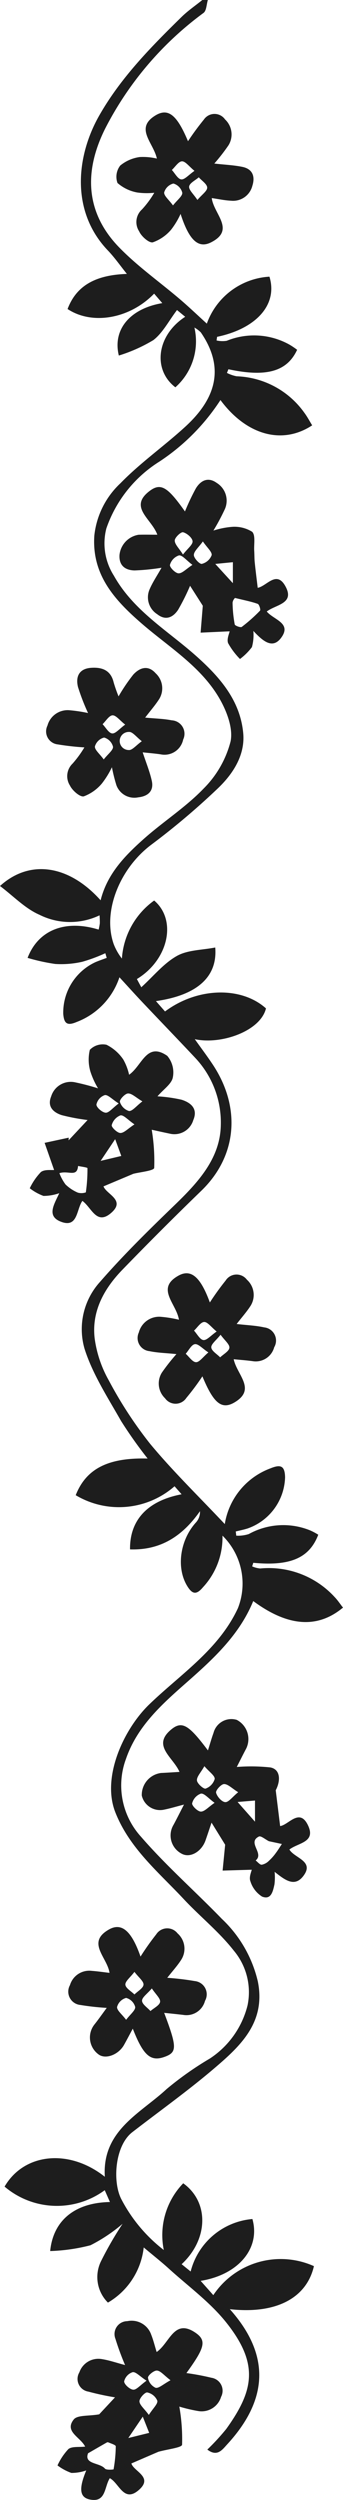 <svg id="Laag_1" data-name="Laag 1" xmlns="http://www.w3.org/2000/svg" viewBox="0 0 42.462 309.307"><path d="M25.733,0c-.17.544-.166,1.317-.536,1.597A40.885,40.885,0,0,0,13.034,15.885c-2.621,5.223-2.529,10.367,1.741,14.748,2.286,2.346,5.01,4.264,7.513,6.402,1.12.956,2.185,1.978,3.316,3.006a8.781,8.781,0,0,1,7.753-5.811c1.056,3.428-1.601,6.422-6.48,7.444l-.067.451a3.349,3.349,0,0,0,1.262.038,8.979,8.979,0,0,1,7.757.473,9.593,9.593,0,0,1,.955.642c-1.249,2.704-3.837,3.414-8.505,2.406l-.184.455a4.569,4.569,0,0,0,1.193.416,10.734,10.734,0,0,1,8.405,4.537c.358.484.64,1.024.953,1.532-3.732,2.469-8.168,1.18-11.354-3.128a26.158,26.158,0,0,1-7.544,7.605,15.857,15.857,0,0,0-6.581,8.279,7.436,7.436,0,0,0,.93,5.843c2.433,4.353,6.672,6.801,10.215,9.964,2.942,2.626,5.419,5.493,5.797,9.506.256,2.71-1.248,5.036-3.124,6.833a90.645,90.645,0,0,1-8.252,6.983c-3.913,2.939-6.07,8.278-4.656,12.302a6.99,6.99,0,0,0,1.014,1.787,9.631,9.631,0,0,1,3.993-7.182c2.851,2.423,1.775,7.342-2.138,9.716l.546,1.016c1.51-1.375,2.772-2.955,4.406-3.875,1.341-.754,3.125-.723,4.748-1.046.305,3.67-2.295,5.916-7.341,6.634l1.125,1.281c4.002-2.99,9.429-3.129,12.497-.379-.679,2.824-5.583,4.524-8.813,3.807.809,1.139,1.566,2.138,2.254,3.183,3.47,5.267,3.002,11.266-1.437,15.565q-4.982,4.825-9.807,9.81c-2.258,2.341-3.801,5.139-3.402,8.48a14.496,14.496,0,0,0,1.75,5.186,51.252,51.252,0,0,0,5.128,7.858c2.818,3.396,6.005,6.487,9.227,9.913a8.828,8.828,0,0,1,5.652-6.894c1.291-.532,1.781-.301,1.813,1.105a6.915,6.915,0,0,1-4.653,6.337c-.476.15-.968.246-1.453.367l.064.52a4.35,4.35,0,0,0,1.55-.2,8.796,8.796,0,0,1,7.589-.456,7.458,7.458,0,0,1,1.011.538c-1.104,2.899-3.488,3.906-8.042,3.474l-.141.444a3.229,3.229,0,0,0,.995.259,11.048,11.048,0,0,1,9.223,3.543c.381.398.687.866,1.025,1.298-3.173,2.643-6.849,2.343-11.11-.81-1.726,4.22-4.953,7.169-8.284,10.105-3.028,2.669-6.086,5.394-7.469,9.421a9.434,9.434,0,0,0,1.852,9.624c3.106,3.59,6.704,6.749,10.013,10.168a15.474,15.474,0,0,1,4.457,7.744c1.022,5.079-2.177,8.01-5.447,10.797-3.242,2.763-6.724,5.245-10.096,7.856-2.146,1.662-2.473,6.109-1.358,8.282a19.027,19.027,0,0,0,5.259,6.293,9.228,9.228,0,0,1,2.405-8.255c3.241,2.332,3.111,6.938-.196,10.012l1.116.903A8.654,8.654,0,0,1,31.247,274.546c1.026,3.629-1.746,6.903-6.407,7.651l1.567,1.767a10.03,10.03,0,0,1,12.456-3.587c-.905,3.942-4.679,5.968-10.413,5.324,5.206,5.824,4.598,11.375-.318,16.719-.611.664-1.235,1.6-2.466.65a27.832,27.832,0,0,0,2.349-2.556c3.366-4.699,4.109-7.993-.006-13.164-2.004-2.518-4.709-4.483-7.119-6.674-.924-.84-1.909-1.614-3.098-2.613a9.051,9.051,0,0,1-4.43,6.825,4.449,4.449,0,0,1-.857-5.122,43.731,43.731,0,0,1,2.67-4.629,20.001,20.001,0,0,1-3.974,2.656A22.532,22.532,0,0,1,6.211,278.51c.379-3.843,3.12-5.992,7.398-6.067l-.644-1.463a9.993,9.993,0,0,1-12.398-.444c2.398-4.13,7.961-4.741,12.409-1.218-.35-5.721,4.363-7.807,7.651-10.851a40.072,40.072,0,0,1,5.351-3.776,11.065,11.065,0,0,0,4.67-6.591,8.01,8.01,0,0,0-1.72-6.778c-1.813-2.317-4.171-4.2-6.192-6.365-3.116-3.338-6.708-6.275-8.462-10.738-1.724-4.387,1.086-10.33,4.193-13.334,3.875-3.746,8.6-6.772,10.987-11.917a8.319,8.319,0,0,0-1.912-8.971,9.066,9.066,0,0,1-2.426,6.398c-.814.967-1.319.839-1.926-.143-1.396-2.257-.922-5.713,1.089-7.912a1.935,1.935,0,0,0,.478-1.369c-2.147,3.057-4.842,4.853-8.66,4.726-.048-3.642,2.182-6.019,6.383-6.818l-.872-.992a10.435,10.435,0,0,1-12.236,1.105c1.284-3.263,3.999-4.671,8.904-4.534a54.501,54.501,0,0,1-3.29-4.649c-1.648-2.908-3.524-5.79-4.52-8.932a8.714,8.714,0,0,1,1.913-8.276c2.884-3.317,6.039-6.41,9.203-9.469,2.88-2.783,5.662-5.753,5.753-9.889a11.672,11.672,0,0,0-3.108-8.295c-2.178-2.323-4.391-4.613-6.579-6.927-.923-.976-1.821-1.975-2.862-3.108a8.916,8.916,0,0,1-5.314,5.54c-1.179.501-1.543.156-1.642-.993a6.876,6.876,0,0,1,3.99-6.421c.456-.194.927-.352,1.391-.526l-.173-.578a19.92,19.92,0,0,1-2.852,1.061,11.769,11.769,0,0,1-3.342.271,23.886,23.886,0,0,1-3.429-.755c1.335-3.488,4.71-4.756,8.793-3.499a6.159,6.159,0,0,0,.15-.775,9.905,9.905,0,0,0-.036-.991,8.447,8.447,0,0,1-7.439-.068C3.106,112.406,1.66,110.868,0,109.62c3.707-3.366,8.556-2.587,12.455,1.768.812-3.254,2.975-5.473,5.268-7.527,2.428-2.175,5.239-3.957,7.481-6.294a12.712,12.712,0,0,0,3.342-5.842c.339-1.668-.52-3.861-1.467-5.453-2.314-3.892-6.237-6.257-9.579-9.161-3.327-2.892-6.148-6-5.823-10.84a10.369,10.369,0,0,1,3.242-6.49c2.468-2.536,5.415-4.598,8.031-6.999,3.488-3.202,5.101-7.017,1.909-11.659a3.783,3.783,0,0,0-.791-.598,7.604,7.604,0,0,1-2.359,7.396c-2.856-2.196-2.297-6.45,1.217-8.727l-1.013-.835c-1.03,1.36-1.76,2.82-2.923,3.718a19.256,19.256,0,0,1-4.28,1.913c-.797-3.266,1.443-5.824,5.38-6.486l-1.009-1.173c-3.025,3.122-7.672,3.923-10.716,1.902,1.064-2.822,3.364-4.212,7.342-4.343-.82-1.019-1.517-2.025-2.352-2.9-4.643-4.858-3.913-11.705-1.064-16.707C14.958,9.6,18.677,5.823,22.472,2.1,23.26,1.328,24.185.696,25.047,0Z" fill="#1d1d1d"/><path d="M19.494,135.642a18.674,18.674,0,0,1,2.967.416c1.173.364,2.07,1.122,1.466,2.529a2.438,2.438,0,0,1-2.911,1.673c-.875-.179-1.746-.378-2.232-.484a23.56,23.56,0,0,1,.307,4.722c-.04.358-1.803.525-2.589.731l-3.69,1.555c.365.99,2.776,1.693.955,3.279-1.814,1.579-2.414-.639-3.566-1.483-.757,1.048-.542,3.411-2.685,2.565-1.778-.702-.808-2.135-.181-3.519a5.919,5.919,0,0,1-1.952.339,6.326,6.326,0,0,1-1.699-.948,7.595,7.595,0,0,1,1.378-2.007c.462-.353,1.299-.215,1.635-.255l-1.174-3.356,2.985-.644-.018.334,2.353-2.516a24.927,24.927,0,0,1-3.205-.604c-1.051-.341-1.82-1.065-1.302-2.324a2.538,2.538,0,0,1,2.873-1.754,28.591,28.591,0,0,1,2.928.765,10.081,10.081,0,0,1-.934-2.04,5.213,5.213,0,0,1-.083-2.726,2.224,2.224,0,0,1,2.064-.629,5.447,5.447,0,0,1,2.081,1.829,6.786,6.786,0,0,1,.717,1.882c1.612-1.121,2.162-4.116,4.722-2.34a3.161,3.161,0,0,1,.687,2.696C21.226,134.119,20.275,134.743,19.494,135.642Zm-12.141,9.506a5.822,5.822,0,0,0,.757,1.396,5.043,5.043,0,0,0,1.518,1.011,1.63,1.63,0,0,0,.997-.029,19.823,19.823,0,0,0,.202-2.995c-.002-.098-.757-.183-1.162-.274C9.546,145.702,8.476,144.789,7.353,145.148Zm9.291-6.035c-.825-.566-1.333-1.18-1.732-1.116a1.796,1.796,0,0,0-1.08,1.208c-.061.245.68.968,1.064.973C15.354,140.184,15.818,139.651,16.645,139.114Zm.982-2.849c-.82-.483-1.312-.997-1.78-.976-.375.017-1.071.773-1.001,1.041a1.713,1.713,0,0,0,1.124,1.131C16.385,137.492,16.851,136.86,17.627,136.265Zm-2.935.259c-.83-.529-1.338-1.106-1.722-1.032a1.594,1.594,0,0,0-1.031,1.167c-.004.357.708.979,1.138,1.01C13.476,137.699,13.922,137.104,14.692,136.524Zm-.434,4.42-1.798,2.686,2.556-.609Z" fill="#1d1d1d"/><path d="M34.135,221.5l.545,4.429c1.049-.129,2.429-2.335,3.478-.029.933,2.052-1.25,2.092-2.331,2.931.623,1.076,3.138,1.423,1.722,3.279-1.095,1.436-2.305.467-3.552-.518a7.156,7.156,0,0,1-.021,1.565c-.185.808-.393,1.957-1.537,1.495a3.428,3.428,0,0,1-1.448-1.916c-.189-.491.137-1.18.173-1.406l-3.606.107.315-3.2L26.188,225.505c-.298.882-.515,1.543-.746,2.199-.476,1.353-1.809,2.154-2.826,1.706a2.545,2.545,0,0,1-1.133-3.637c.391-.725.758-1.464,1.294-2.504-1.027.266-1.719.48-2.426.621a2.325,2.325,0,0,1-2.8-1.735,2.736,2.736,0,0,1,2.392-2.796c.704-.031,1.406-.08,2.279-.131-.801-1.835-3.43-3.222-1.06-5.221,1.366-1.152,2.208-.604,4.58,2.562.258-.816.445-1.498.688-2.16a2.286,2.286,0,0,1,2.882-1.619,2.683,2.683,0,0,1,1.164,3.556c-.397.745-.77,1.502-1.163,2.271a22.278,22.278,0,0,1,4.167.058C34.708,218.916,34.772,220.284,34.135,221.5Zm-.847,6.303c-.448-.223-.992-.702-1.236-.58-1.492.744.696,2.08-.402,2.96.25.19.505.536.749.529a1.697,1.697,0,0,0,.899-.493,6.042,6.042,0,0,0,.832-.935c.276-.364.512-.757.765-1.138Zm-7.986-9.283c-.447.797-.961,1.306-.921,1.766.034.39.831,1.088,1.074,1.006a1.806,1.806,0,0,0,1.125-1.194C26.604,219.693,25.924,219.244,25.302,218.521ZM29.485,221.74c-.787-.487-1.273-1.017-1.749-1.008-.362.007-1.056.786-.986,1.068.119.481.703,1.139,1.13,1.168C28.296,222.997,28.76,222.331,29.485,221.74Zm-2.92,1.312c-.775-.558-1.272-1.191-1.688-1.141a1.72,1.72,0,0,0-1.09,1.202c-.053.292.685,1.02,1.075,1.026C25.321,224.145,25.788,223.582,26.565,223.052Zm2.848-.103,2.153,2.439v-2.618Z" fill="#1d1d1d"/><path d="M12.279,298.711l1.957-2.101a33.165,33.165,0,0,1-3.295-.709,1.587,1.587,0,0,1-1.114-2.389,2.485,2.485,0,0,1,2.786-1.634c.921.145,1.815.46,2.871.738a32.862,32.862,0,0,1-1.193-3.243,1.596,1.596,0,0,1,1.472-2.19,2.568,2.568,0,0,1,2.96,1.684c.261.654.427,1.346.67,2.133,1.618-1.118,2.143-4.146,4.738-2.43,1.5.992,1.238,1.872-1.052,5.036a30.157,30.157,0,0,1,3.09.58,1.624,1.624,0,0,1,1.2,2.365,2.516,2.516,0,0,1-2.731,1.77,18.97,18.97,0,0,1-2.438-.567,23.246,23.246,0,0,1,.342,4.715c-.039.368-1.789.555-2.936.876-.947.409-2.11.912-3.341,1.444.28.983,2.731,1.675.95,3.258-1.884,1.675-2.454-.816-3.62-1.435-.697,1.076-.45,3.066-2.49,2.633-1.257-.267-1.363-1.343-.428-3.594a5.479,5.479,0,0,1-1.845.31,6.503,6.503,0,0,1-1.714-.928,7.483,7.483,0,0,1,1.35-2.025c.456-.355,1.3-.212,2.073-.303-.579-1.177-2.609-1.847-1.413-3.357C9.583,298.778,10.97,298.943,12.279,298.711Zm-1.378,4.821c-.524,1.383,1.443,1.128,2.09,1.894.171.202,1.063.125,1.069.087a17.06,17.06,0,0,0,.271-2.846c-.002-.173-.611-.352-.953-.499-.071-.031-.205.054-.298.107C12.468,302.623,11.859,302.977,10.9,303.532Zm7.524-4.749c.534-.837,1.131-1.366,1.05-1.755a1.738,1.738,0,0,0-1.244-1.025c-.286-.043-.976.711-.967,1.094C17.274,297.55,17.843,297.99,18.425,298.783Zm2.685-4.289c-.813-.614-1.232-1.17-1.685-1.199-.374-.024-1.132.61-1.105.892a1.662,1.662,0,0,0,.94,1.24C19.654,295.52,20.197,294.987,21.109,294.494Zm-2.971.056c-.835-.545-1.331-1.121-1.718-1.055a1.583,1.583,0,0,0-1.051,1.137c-.008.36.686.989,1.115,1.03C16.883,295.701,17.341,295.119,18.138,294.55Zm.329,6.456-.794-2.009-1.791,2.646C16.972,301.374,17.614,301.216,18.467,301.006Z" fill="#1d1d1d"/><path d="M31.904,72.728c1.119-.207,2.314-2.195,3.418-.215,1.221,2.189-1.192,2.278-2.297,3.148.856,1.026,3.102,1.422,1.803,3.218-1.081,1.495-2.281.444-3.464-.817a5.66,5.66,0,0,1-.176,2.001A7.423,7.423,0,0,1,29.709,81.534a8.902,8.902,0,0,1-1.468-1.956c-.196-.491.142-1.195.186-1.469l-3.592.164.27-3.327-1.575-2.47a27.1,27.1,0,0,1-1.473,2.958c-.621.949-1.538,1.396-2.593.56a2.475,2.475,0,0,1-.935-3.104c.374-.866.914-1.661,1.467-2.645a27.081,27.081,0,0,1-3.342.333c-1.143-.028-1.943-.596-1.861-1.922A2.827,2.827,0,0,1,17.161,66.161c.705-.024,1.412-.004,2.315-.004-.706-1.978-3.606-3.407-.95-5.415,1.393-1.053,2.253-.465,4.371,2.537a28.295,28.295,0,0,1,1.35-2.855c.597-.977,1.509-1.453,2.579-.678a2.58,2.58,0,0,1,1.018,3.231,27.081,27.081,0,0,1-1.425,2.669,10.234,10.234,0,0,1,2.303-.462,4.119,4.119,0,0,1,2.493.611c.438.427.204,1.546.257,2.359.03.467.015.938.062,1.403C31.639,70.584,31.772,71.61,31.904,72.728Zm-2.809,1.252a.988.988,0,0,0-.303.577,15.778,15.778,0,0,0,.267,2.699c.031.164.724.417.869.308a19.811,19.811,0,0,0,2.264-2.014c.101-.104-.102-.769-.287-.836C31.122,74.431,30.293,74.277,29.095,73.98Zm-6.443-5.373c.573-.743,1.22-1.218,1.188-1.641-.033-.424-.694-.99-1.177-1.113-.263-.067-1.026.652-1.029,1.021C21.63,67.349,22.162,67.829,22.652,68.607Zm2.462-1.618c-.538.756-1.108,1.21-1.116,1.675-.007.388.717,1.155.987,1.101a1.757,1.757,0,0,0,1.218-1.077C26.267,68.283,25.649,67.771,25.114,66.989ZM23.824,69.89c-.77-.578-1.255-1.219-1.667-1.175a1.727,1.727,0,0,0-1.118,1.175c-.061.286.663,1.027,1.057,1.044C22.55,70.956,23.03,70.404,23.824,69.89Zm2.828-.118L28.829,72.155v-2.598Z" fill="#1d1d1d"/><path d="M19.42,19.621c-.417-1.974-2.801-3.754-.163-5.347,1.595-.963,2.677-.001,4.016,3.197a32.974,32.974,0,0,1,1.964-2.674,1.591,1.591,0,0,1,2.622-.023,2.548,2.548,0,0,1,.429,3.2,23.816,23.816,0,0,1-1.756,2.262c1.34.151,2.432.193,3.487.414,1.267.265,1.584,1.2,1.223,2.337a2.46,2.46,0,0,1-2.644,1.847c-.765-.034-1.524-.204-2.383-.327.241,1.978,2.977,3.928-.087,5.478-1.598.809-2.734-.296-3.773-3.518a9.612,9.612,0,0,1-1.171,1.95,5.281,5.281,0,0,1-2.268,1.568c-.469.1-1.424-.744-1.692-1.365a2.099,2.099,0,0,1,.36-2.715A11.92,11.92,0,0,0,19.1,23.848a8.521,8.521,0,0,1-2.115-.032A5.103,5.103,0,0,1,14.544,22.64a2.267,2.267,0,0,1,.338-2.155,4.812,4.812,0,0,1,2.419-1.056A7.402,7.402,0,0,1,19.42,19.621ZM24.075,21.139c-.674-.547-1.123-1.193-1.549-1.179-.428.014-.835.686-1.251,1.069.384.416.732,1.113,1.161,1.166C22.853,22.247,23.351,21.638,24.075,21.139Zm.363,3.6c.569-.673,1.222-1.109,1.211-1.528-.011-.433-.668-.849-1.042-1.273-.424.374-1.129.707-1.192,1.134C23.354,23.486,23.952,23.998,24.438,24.738Zm-3.022.676c.538-.687,1.177-1.149,1.15-1.567A1.593,1.593,0,0,0,21.467,22.707a1.592,1.592,0,0,0-1.142,1.098C20.282,24.222,20.904,24.707,21.416,25.415Z" fill="#1d1d1d"/><path d="M14.677,86.158a21.945,21.945,0,0,1,1.826-2.698c.792-.858,1.823-1.22,2.765-.161a2.533,2.533,0,0,1,.353,3.323c-.456.689-1.002,1.318-1.652,2.163,1.262.121,2.293.137,3.288.335a1.666,1.666,0,0,1,1.419,2.381A2.356,2.356,0,0,1,19.898,93.332c-.714-.107-1.436-.162-2.232-.249.415,1.271.873,2.376,1.127,3.526.283,1.282-.507,1.918-1.685,2.042a2.364,2.364,0,0,1-2.7-1.507,20.095,20.095,0,0,1-.552-2.218,10.902,10.902,0,0,1-1.239,2.008,5.391,5.391,0,0,1-2.247,1.597c-.466.106-1.418-.723-1.71-1.34A2.154,2.154,0,0,1,8.985,94.475a13.419,13.419,0,0,0,1.461-2.004,32.411,32.411,0,0,1-3.295-.37,1.617,1.617,0,0,1-1.275-2.329A2.589,2.589,0,0,1,8.537,87.868a17.988,17.988,0,0,1,2.363.353,26.751,26.751,0,0,1-1.246-3.224c-.312-1.281.138-2.269,1.627-2.372,1.345-.093,2.43.289,2.789,1.8A18.001,18.001,0,0,0,14.677,86.158Zm.82,3.494c-.682-.533-1.143-1.171-1.569-1.148-.428.023-.821.704-1.229,1.096.393.408.756,1.098,1.187,1.143C14.302,90.785,14.788,90.164,15.496,89.652Zm2.058,2.056c-.688-.537-1.15-1.176-1.568-1.149a1.12,1.12,0,1,0-.043,2.239C16.36,92.841,16.846,92.22,17.554,91.708ZM12.841,93.96c.538-.687,1.177-1.149,1.15-1.567a1.593,1.593,0,0,0-1.099-1.141,1.593,1.593,0,0,0-1.142,1.098C11.707,92.767,12.328,93.252,12.841,93.96Z" fill="#1d1d1d"/><path d="M17.396,242.076a31.721,31.721,0,0,1,1.943-2.749,1.619,1.619,0,0,1,2.638-.126,2.534,2.534,0,0,1,.422,3.324c-.449.697-1.018,1.318-1.693,2.177a33.613,33.613,0,0,1,3.405.404,1.648,1.648,0,0,1,1.268,2.451,2.373,2.373,0,0,1-2.694,1.735c-.752-.089-1.506-.164-2.362-.256,1.604,4.249,1.603,4.878.077,5.438-1.737.637-2.653-.122-3.962-3.48-.421.784-.743,1.403-1.084,2.012-.67,1.192-2.208,1.794-3.09,1.22a2.591,2.591,0,0,1-.565-3.758c.48-.605.922-1.241,1.516-2.045a30.849,30.849,0,0,1-3.265-.36,1.657,1.657,0,0,1-1.289-2.456,2.498,2.498,0,0,1,2.723-1.762c.709.052,1.414.158,2.173.246-.27-1.921-2.918-3.765-.056-5.373C15.089,237.824,16.31,238.953,17.396,242.076Zm-.752,1.893c-.525.695-1.157,1.169-1.122,1.587.036.431.721.808,1.122,1.209.401-.401,1.086-.778,1.122-1.209C17.801,245.138,17.169,244.664,16.644,243.969Zm2.153,2.045c-.569.673-1.223,1.109-1.212,1.528.011.433.668.849,1.042,1.273.424-.374,1.129-.707,1.192-1.134C19.88,247.267,19.283,246.755,18.796,246.014Zm-3.182,3.883c.525-.695,1.157-1.169,1.122-1.587a1.594,1.594,0,0,0-1.122-1.121,1.594,1.594,0,0,0-1.122,1.121C14.457,248.729,15.09,249.203,15.614,249.898Z" fill="#1d1d1d"/><path d="M22.152,163.283c-.319-2.016-2.913-3.868-.056-5.457,1.577-.877,2.751.217,3.883,3.32a31.884,31.884,0,0,1,1.954-2.712,1.601,1.601,0,0,1,2.633-.103,2.534,2.534,0,0,1,.393,3.325c-.456.691-1.011,1.317-1.663,2.154,1.29.15,2.371.187,3.409.419a1.638,1.638,0,0,1,1.24,2.46,2.365,2.365,0,0,1-2.699,1.715c-.747-.1-1.501-.154-2.315-.235.401,1.932,2.811,3.698.149,5.313-1.647.999-2.653.117-4.024-3.195a30.327,30.327,0,0,1-1.988,2.671,1.596,1.596,0,0,1-2.634.045,2.535,2.535,0,0,1-.381-3.201,24.809,24.809,0,0,1,1.788-2.268c-1.304-.134-2.341-.154-3.338-.364a1.629,1.629,0,0,1-1.318-2.309,2.607,2.607,0,0,1,2.641-1.948A14.735,14.735,0,0,1,22.152,163.283Zm5.154,1.858c-.538.687-1.177,1.149-1.149,1.567.028.432.704.821,1.097,1.229.408-.392,1.099-.756,1.143-1.186C28.44,166.334,27.819,165.848,27.306,165.14Zm-1.511,2.187c-.741-.487-1.253-1.084-1.668-1.023-.428.063-.761.767-1.136,1.19.424.374.84,1.03,1.274,1.042C24.684,168.548,25.121,167.895,25.796,167.328Zm1.024-2.587c-.68-.552-1.129-1.198-1.548-1.179-.433.02-.836.686-1.252,1.069.384.416.732,1.113,1.161,1.166C25.597,165.849,26.095,165.24,26.819,164.741Z" fill="#1d1d1d"/></svg>